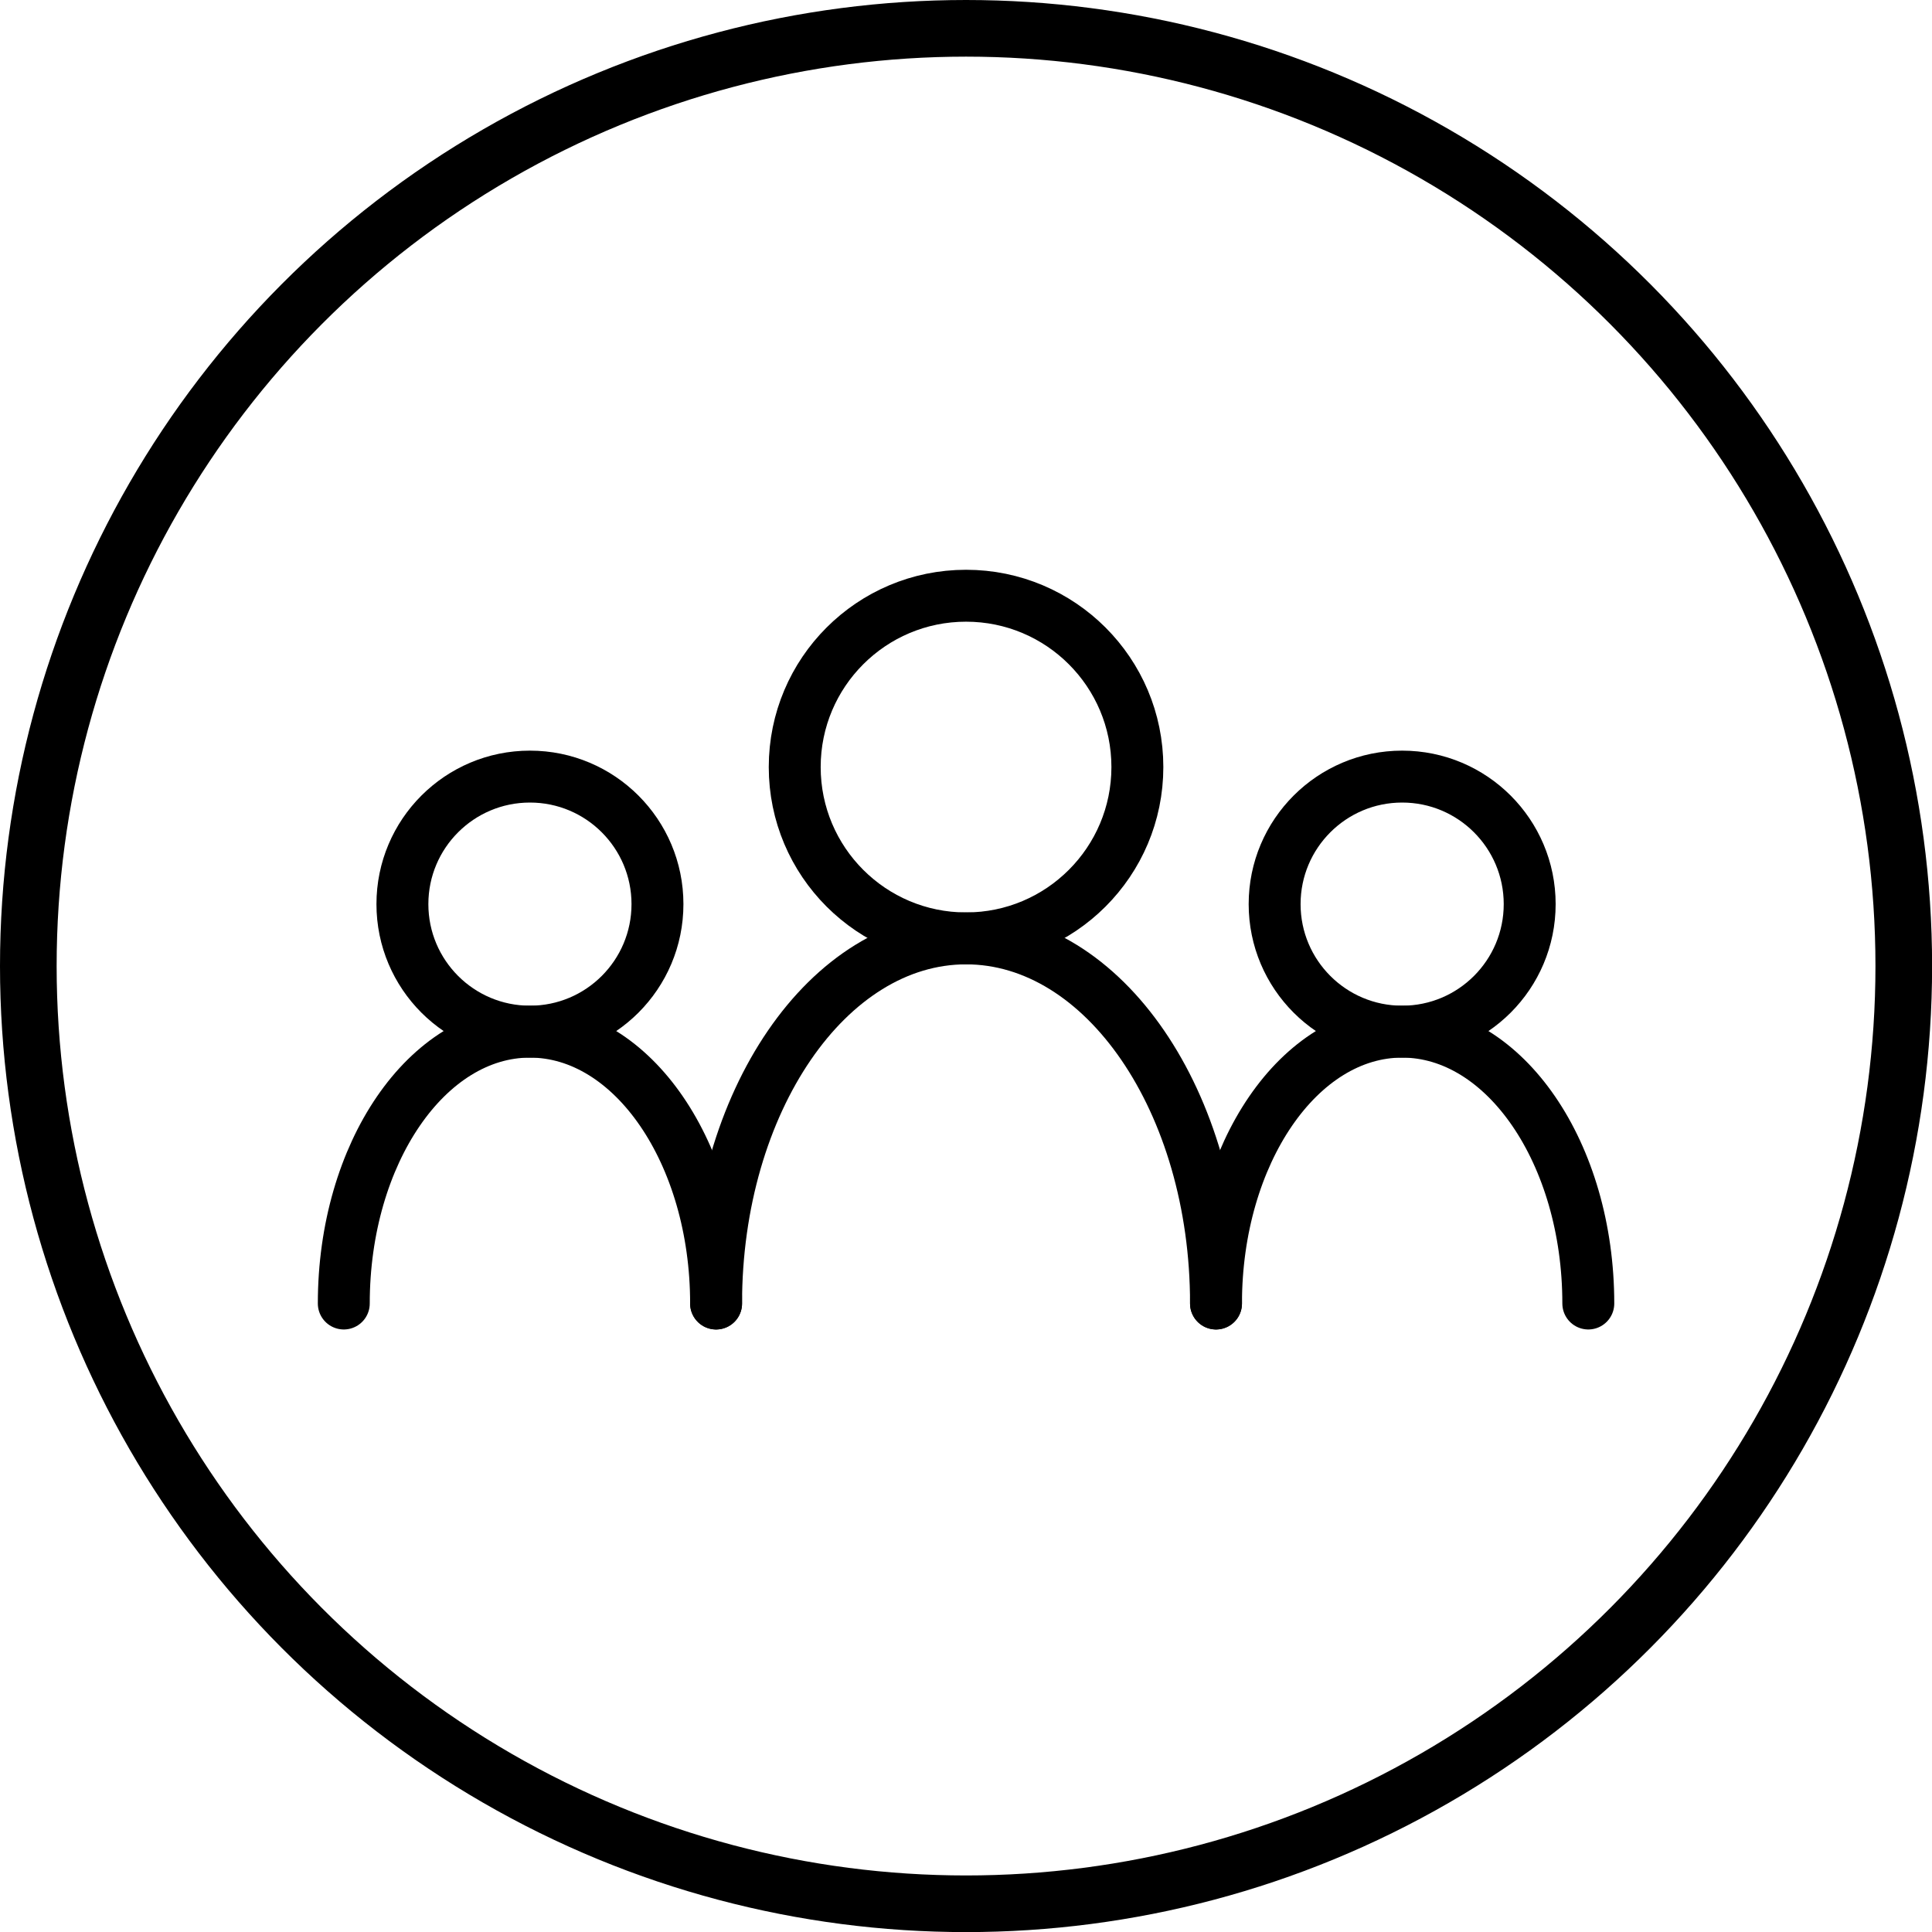 <?xml version="1.0" encoding="UTF-8"?>
<svg id="Layer_2" data-name="Layer 2" xmlns="http://www.w3.org/2000/svg" viewBox="0 0 204.67 204.67">
  <defs>
    <style>
      .cls-1 {
        stroke-width: 6px;
      }

      .cls-1, .cls-2 {
        fill: none;
        stroke: #000;
        stroke-miterlimit: 10;
      }

      .cls-2 {
        stroke-linecap: round;
        stroke-width: 5.5px;
      }
    </style>
  </defs>
  <g id="Layer_1-2" data-name="Layer 1">
    <g>
      <circle class="cls-1" cx="102.34" cy="102.34" r="99.34"/>
      <g>
        <g>
          <circle class="cls-2" cx="102.34" cy="81.26" r="18.15"/>
          <path class="cls-2" d="M75.86,138.09c0-21.36,11.86-38.68,26.48-38.68s26.48,17.32,26.48,38.68"/>
        </g>
        <g>
          <circle class="cls-2" cx="56.14" cy="95.78" r="13.51"/>
          <path class="cls-2" d="M36.42,138.09c0-15.91,8.83-28.8,19.72-28.8s19.72,12.9,19.72,28.8"/>
        </g>
        <g>
          <circle class="cls-2" cx="148.54" cy="95.78" r="13.51"/>
          <path class="cls-2" d="M128.82,138.09c0-15.91,8.83-28.8,19.72-28.8s19.72,12.9,19.72,28.8"/>
        </g>
      </g>
    </g>
  </g>
</svg>